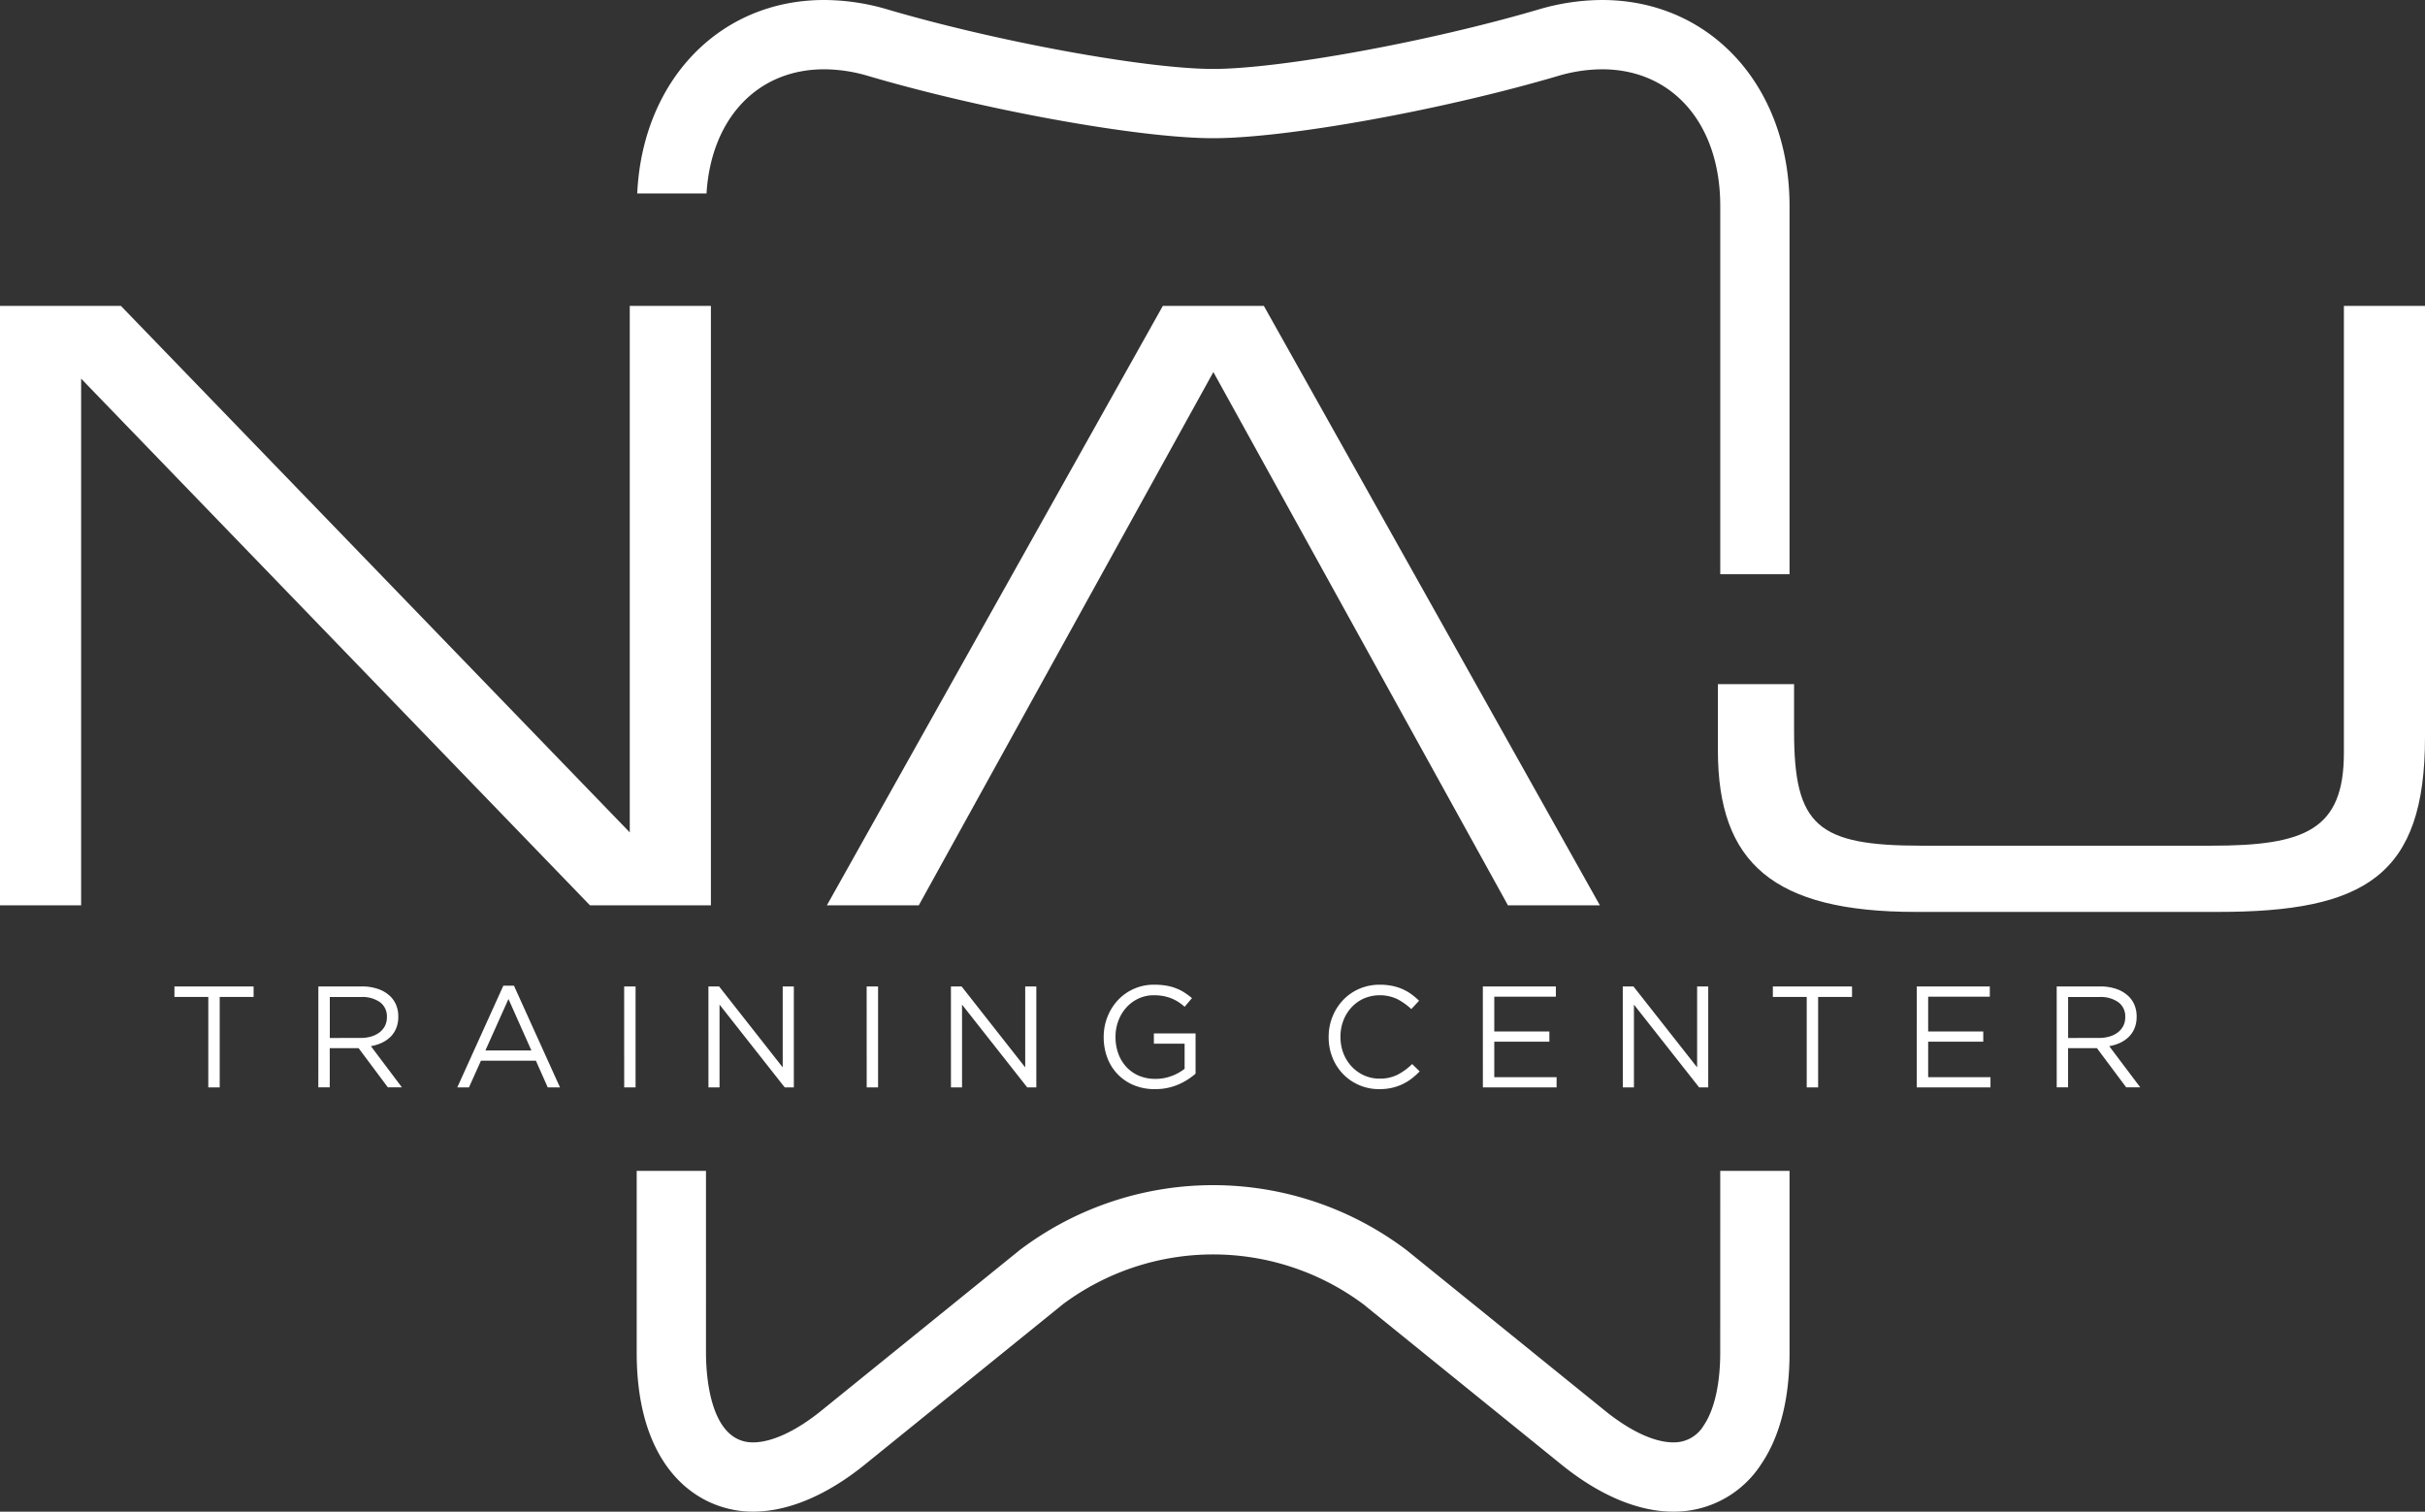 <svg id="Logo-f" xmlns="http://www.w3.org/2000/svg" width="259" height="161.476" viewBox="0 0 259 161.476">
  <rect x="0" y="0" width="259" height="161.476" fill="#333333" stroke="none"/>
  <path id="Path_1" data-name="Path 1" d="M393.047,448.114a5.317,5.317,0,0,1-3.866-1.609,5.41,5.41,0,0,1-1.134-1.764,5.779,5.779,0,0,1-.407-2.173v-.031a5.728,5.728,0,0,1,.407-2.156,5.545,5.545,0,0,1,1.134-1.781,5.257,5.257,0,0,1,1.725-1.2,5.42,5.42,0,0,1,2.187-.44,6.61,6.61,0,0,1,1.333.125,5.6,5.6,0,0,1,1.1.346,5.036,5.036,0,0,1,.941.539,8.425,8.425,0,0,1,.83.7l-.83.893a6.878,6.878,0,0,0-1.487-1.062,4.4,4.4,0,0,0-3.561-.078,4.114,4.114,0,0,0-1.323.94,4.394,4.394,0,0,0-.88,1.41,4.782,4.782,0,0,0-.314,1.736v.029a4.824,4.824,0,0,0,.314,1.749,4.381,4.381,0,0,0,.88,1.41,4.19,4.19,0,0,0,1.323.948,3.979,3.979,0,0,0,1.657.346,4.155,4.155,0,0,0,1.91-.409,6.62,6.62,0,0,0,1.573-1.148l.8.784a7.506,7.506,0,0,1-.87.78,5.337,5.337,0,0,1-.977.594,5.462,5.462,0,0,1-1.124.384,5.876,5.876,0,0,1-1.341.139m11.061-10.97h7.8v1.094h-6.579v3.713h5.885v1.094h-5.885v3.791h6.655v1.092h-7.873Zm14.945,0h1.141l6.8,8.644v-8.644h1.186v10.783h-.971l-6.964-8.843v8.843h-1.188ZM438.7,438.27h-3.618v-1.125h8.456v1.125h-3.62v9.658H438.7Zm11.755-1.125h7.8v1.094H451.67v3.713h5.885v1.094H451.67v3.791h6.656v1.092h-7.874Zm14.944,0h4.636a5.187,5.187,0,0,1,1.781.285,3.452,3.452,0,0,1,1.286.794,2.728,2.728,0,0,1,.617.94,3.179,3.179,0,0,1,.216,1.187v.031a3.192,3.192,0,0,1-.216,1.208,2.761,2.761,0,0,1-.607.927,3.366,3.366,0,0,1-.931.646,4.6,4.6,0,0,1-1.172.361l3.313,4.4h-1.5l-3.127-4.188h-3.083v4.188H465.4Zm4.538,5.5a3.846,3.846,0,0,0,1.112-.153,2.792,2.792,0,0,0,.882-.44,2.082,2.082,0,0,0,.58-.692,2.045,2.045,0,0,0,.207-.933V440.4a1.867,1.867,0,0,0-.725-1.563,3.253,3.253,0,0,0-2.039-.562h-3.337v4.376ZM267.982,438.27h-3.618v-1.125h8.456v1.125H269.2v9.658h-1.219Zm11.755-1.125h4.638a5.189,5.189,0,0,1,1.78.285,3.467,3.467,0,0,1,1.287.794,2.772,2.772,0,0,1,.616.94,3.179,3.179,0,0,1,.215,1.187v.031a3.192,3.192,0,0,1-.215,1.208,2.776,2.776,0,0,1-.607.927,3.37,3.37,0,0,1-.932.646,4.587,4.587,0,0,1-1.172.361l3.313,4.4h-1.5l-3.127-4.188h-3.081v4.188h-1.219Zm4.539,5.5a3.856,3.856,0,0,0,1.112-.153,2.793,2.793,0,0,0,.882-.44,2.081,2.081,0,0,0,.579-.692,2.031,2.031,0,0,0,.208-.933V440.4a1.87,1.87,0,0,0-.725-1.563,3.255,3.255,0,0,0-2.04-.562h-3.334v4.376Zm15.214-5.578h1.138l4.916,10.861h-1.309l-1.264-2.849H297.1l-1.279,2.849h-1.247Zm3,6.918-2.449-5.5-2.465,5.5Zm9.907-6.84h1.218v10.783H312.4Zm9,0h1.14l6.794,8.644v-8.644h1.188v10.783h-.972l-6.964-8.843v8.843H321.4Zm16.9,0h1.218v10.783H338.3Zm9,0h1.14l6.794,8.644v-8.644h1.187v10.783h-.971l-6.964-8.843v8.843H347.3Zm21.8,10.97a5.737,5.737,0,0,1-2.288-.433,5.058,5.058,0,0,1-2.819-2.949,6.153,6.153,0,0,1-.376-2.164v-.031a5.771,5.771,0,0,1,.391-2.119,5.6,5.6,0,0,1,1.1-1.78,5.227,5.227,0,0,1,3.913-1.68,7.493,7.493,0,0,1,1.24.094,5.222,5.222,0,0,1,1.049.279,4.786,4.786,0,0,1,.908.453,7.791,7.791,0,0,1,.826.608l-.786.925a5.461,5.461,0,0,0-.647-.5,4.43,4.43,0,0,0-.732-.385,4.584,4.584,0,0,0-.864-.255,5.437,5.437,0,0,0-1.039-.092,3.849,3.849,0,0,0-1.648.355,4.022,4.022,0,0,0-1.293.956,4.387,4.387,0,0,0-.849,1.41,4.759,4.759,0,0,0-.307,1.7v.029a5.138,5.138,0,0,0,.3,1.788,4.224,4.224,0,0,0,.857,1.418,3.919,3.919,0,0,0,1.339.94,4.493,4.493,0,0,0,1.771.338,4.828,4.828,0,0,0,1.742-.315,5.161,5.161,0,0,0,1.37-.762v-2.681h-3.282v-1.1h4.452v4.3a6.919,6.919,0,0,1-1.855,1.164,6.083,6.083,0,0,1-2.474.485" transform="translate(-245.734 -331.773)" fill="#fff"/>
  <path id="Path_2" data-name="Path 2" d="M246.977,369.283h12.909l54.352,56.243V369.283h8.667v64.035H309.99l-54.347-56.259v56.259h-8.666Zm183.479,40.41h8.136v5.04c0,10.082,2.474,12.215,13.621,12.215h30.95c10,0,14.151-1.683,14.151-9.908V369.283h8.663v46.074c0,14.776-6.365,18.665-22.1,18.665H451.594c-15.215,0-21.138-5.224-21.138-17.252Z" transform="translate(-246.977 -336.611)" fill="#fff"/>
  <path id="Path_3" data-name="Path 3" d="M370.678,376.354l31.461,56.963h9.82l-35.891-64.034H365.283L329.4,433.317h9.815Z" transform="translate(-241.085 -336.611)" fill="#fff"/>
  <path id="Path_4" data-name="Path 4" d="M426.167,474.941c0,3.337-.624,6.1-1.763,7.774a3.684,3.684,0,0,1-3.253,1.805c-2.011,0-4.6-1.2-7.305-3.392L392.687,464a34.228,34.228,0,0,0-41.364,0l-21.156,17.13c-2.7,2.188-5.3,3.392-7.308,3.392-4.656,0-5.017-7.331-5.017-9.579V455.522h-7.4v19.419c0,12.532,6.692,16.98,12.419,16.98,3.754,0,7.889-1.743,11.96-5.038l21.158-17.132a26.858,26.858,0,0,1,32.054,0l21.161,17.132c4.068,3.293,8.205,5.038,11.958,5.038h0a11.076,11.076,0,0,0,9.378-5.051c2.018-2.972,3.04-6.987,3.04-11.929V455.522h-7.4Z" transform="translate(-242.44 -330.446)" fill="#fff"/>
  <path id="Path_5" data-name="Path 5" d="M413.545,338.791a24.138,24.138,0,0,0-6.794,1.015c-11.687,3.441-27.6,6.349-34.747,6.349s-23.066-2.908-34.755-6.349a24.1,24.1,0,0,0-6.792-1.015c-11.188,0-19.4,8.618-19.963,20.667h7.4c.492-7.988,5.411-13.265,12.568-13.265a16.693,16.693,0,0,1,4.7.712c12.452,3.667,28.981,6.649,36.843,6.649s24.386-2.982,36.836-6.649a16.708,16.708,0,0,1,4.706-.712c7.55,0,12.619,5.863,12.619,14.593v39.345h7.4V360.785c0-12.744-8.419-21.994-20.021-21.994" transform="translate(-242.436 -338.791)" fill="#fff"/>
</svg>
